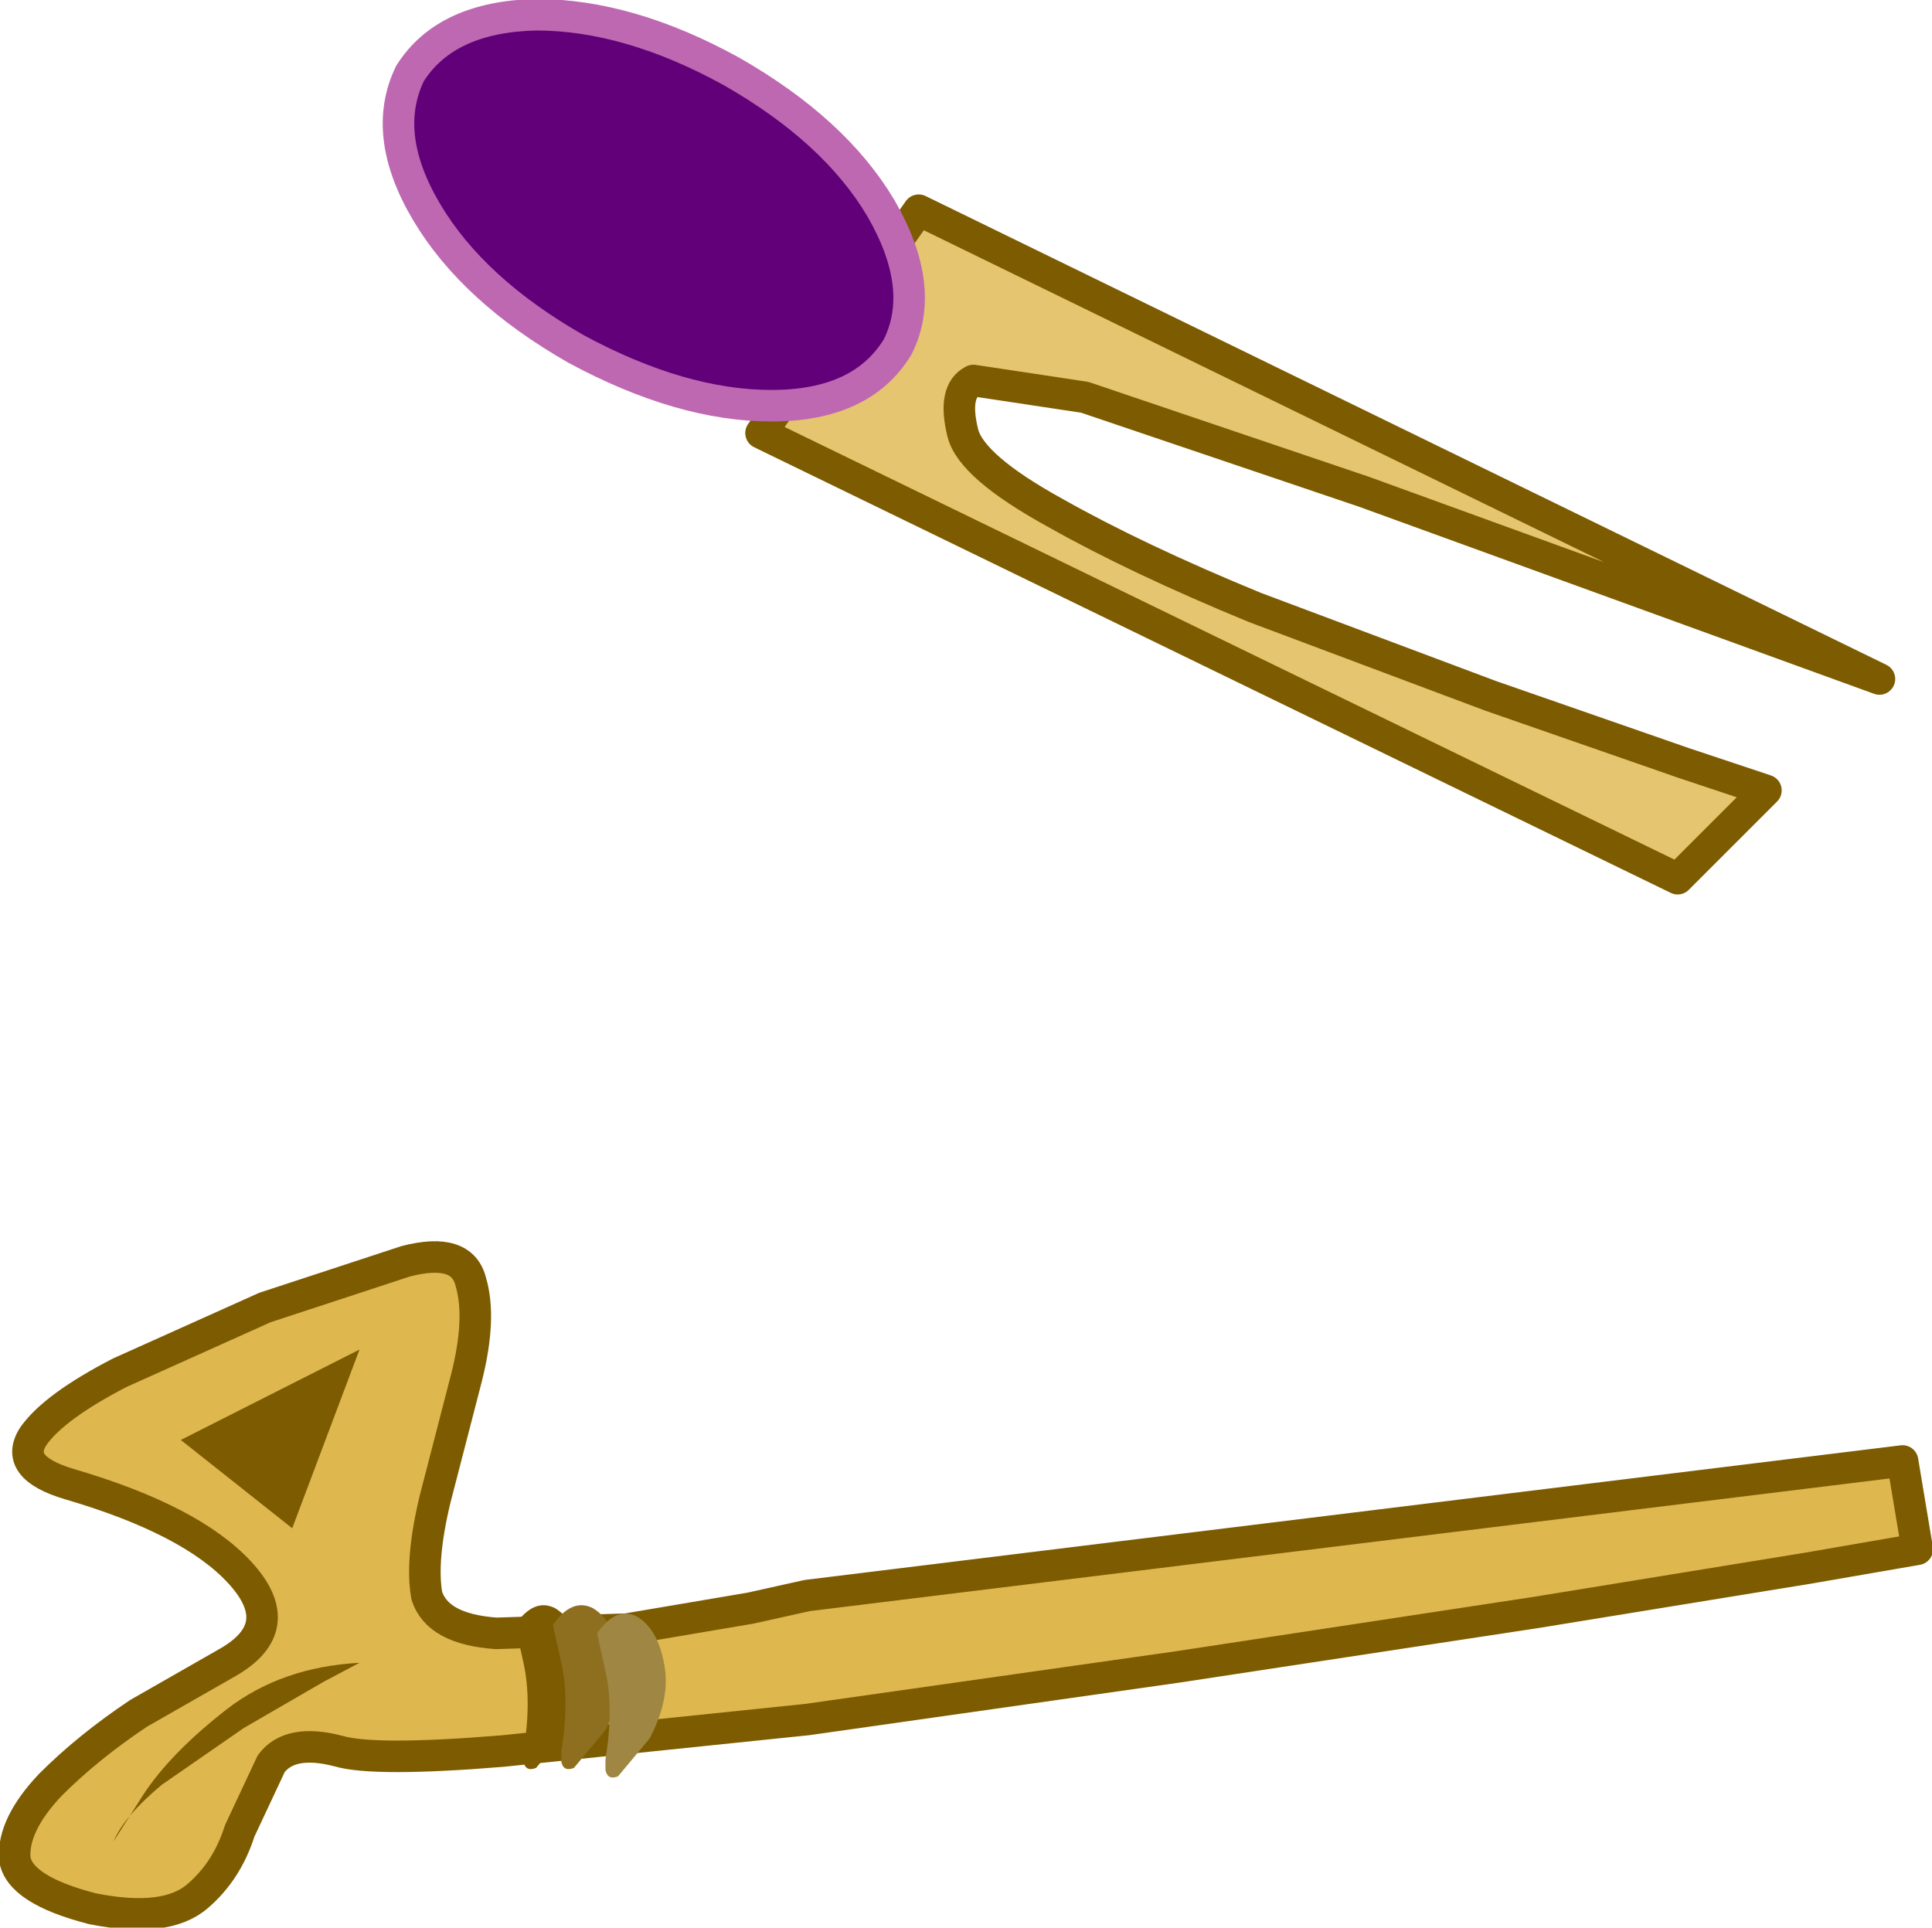 <?xml version="1.0" encoding="UTF-8" standalone="no"?>
<svg xmlns:xlink="http://www.w3.org/1999/xlink" height="45.85px" width="45.95px" xmlns="http://www.w3.org/2000/svg">
  <g transform="matrix(1.0, 0.0, 0.0, 1.0, 22.95, 22.9)">
    <path d="M19.05 -4.1 L16.95 -2.0 -4.85 -12.6 -1.1 -17.9 21.75 -6.75 9.5 -11.2 2.85 -13.45 0.2 -13.85 Q-0.3 -13.6 -0.05 -12.6 0.15 -11.8 2.15 -10.7 4.1 -9.6 6.9 -8.45 L12.5 -6.35 17.1 -4.75 19.05 -4.1" fill="#e5c570" fill-rule="evenodd" stroke="none"/>
    <path d="M19.05 -4.1 L17.1 -4.75 12.5 -6.35 6.9 -8.45 Q4.1 -9.6 2.15 -10.7 0.15 -11.8 -0.05 -12.6 -0.3 -13.6 0.2 -13.85 L2.85 -13.45 9.5 -11.2 21.75 -6.75 -1.1 -17.9 -4.85 -12.6 16.95 -2.0 19.05 -4.1 Z" fill="none" stroke="#7d5b00" stroke-linecap="round" stroke-linejoin="round" stroke-width="0.75"/>
    <path d="M-1.6 -14.65 Q-2.45 -13.25 -4.6 -13.25 -6.75 -13.25 -9.25 -14.6 -11.7 -16.0 -12.8 -17.85 -13.9 -19.7 -13.2 -21.15 -12.35 -22.5 -10.2 -22.55 -8.0 -22.55 -5.55 -21.2 -3.1 -19.8 -2.0 -17.95 -0.9 -16.05 -1.6 -14.65" fill="#610079" fill-rule="evenodd" stroke="none"/>
    <path d="M-1.6 -14.65 Q-2.45 -13.25 -4.6 -13.25 -6.75 -13.25 -9.25 -14.6 -11.7 -16.0 -12.8 -17.85 -13.9 -19.7 -13.2 -21.15 -12.35 -22.5 -10.2 -22.55 -8.0 -22.55 -5.55 -21.2 -3.1 -19.8 -2.0 -17.95 -0.9 -16.05 -1.6 -14.65 Z" fill="none" stroke="#be68b1" stroke-linecap="round" stroke-linejoin="round" stroke-width="0.75"/>
    <path d="M22.3 11.85 L22.65 13.95 20.05 14.4 13.6 15.45 5.05 16.75 -3.75 18.0 -11.0 18.75 Q-14.05 19.0 -14.9 18.75 -16.05 18.45 -16.5 19.05 L-17.25 20.65 Q-17.55 21.6 -18.25 22.2 -19.0 22.85 -20.75 22.5 -22.5 22.05 -22.6 21.3 -22.65 20.5 -21.75 19.55 -20.85 18.65 -19.65 17.85 L-17.55 16.65 Q-16.05 15.8 -17.25 14.5 -18.4 13.25 -21.3 12.4 -22.65 12.0 -22.15 11.25 -21.65 10.55 -20.1 9.75 L-16.65 8.2 -13.3 7.1 Q-11.95 6.75 -11.75 7.6 -11.5 8.45 -11.85 9.85 L-12.6 12.75 Q-12.95 14.2 -12.8 15.05 -12.55 15.85 -11.15 15.95 L-8.05 15.85 -5.1 15.35 -3.75 15.05 22.3 11.85" fill="#dfb74f" fill-rule="evenodd" stroke="none"/>
    <path d="M22.3 11.85 L-3.75 15.05 -5.1 15.35 -8.05 15.85 -11.15 15.95 Q-12.55 15.85 -12.8 15.05 -12.95 14.2 -12.6 12.75 L-11.85 9.85 Q-11.5 8.45 -11.75 7.6 -11.95 6.75 -13.3 7.1 L-16.65 8.2 -20.1 9.75 Q-21.65 10.55 -22.15 11.25 -22.65 12.0 -21.3 12.4 -18.4 13.25 -17.25 14.5 -16.05 15.8 -17.55 16.65 L-19.65 17.85 Q-20.85 18.65 -21.75 19.55 -22.65 20.5 -22.6 21.3 -22.5 22.05 -20.75 22.5 -19.0 22.85 -18.25 22.2 -17.55 21.6 -17.25 20.65 L-16.5 19.05 Q-16.05 18.45 -14.9 18.75 -14.05 19.0 -11.0 18.75 L-3.75 18.0 5.05 16.75 13.6 15.45 20.05 14.4 22.65 13.95 22.3 11.85 Z" fill="none" stroke="#7d5b00" stroke-linecap="round" stroke-linejoin="round" stroke-width="0.75"/>
    <path d="M-16.0 13.45 L-18.65 11.35 -14.4 9.2 -16.0 13.45" fill="#7d5b00" fill-rule="evenodd" stroke="none"/>
    <path d="M-20.25 20.9 L-19.55 19.8 Q-18.9 18.8 -17.55 17.75 -16.25 16.75 -14.4 16.65 L-15.25 17.1 -17.15 18.2 -19.1 19.55 Q-20.0 20.3 -20.25 20.9" fill="#7d5b00" fill-rule="evenodd" stroke="none"/>
    <path d="M-9.1 16.5 Q-8.95 17.3 -9.45 18.25 L-10.2 19.15 Q-10.45 19.25 -10.5 19.0 L-10.5 18.75 Q-10.3 17.55 -10.5 16.65 L-10.7 15.75 Q-10.25 15.1 -9.75 15.35 -9.25 15.65 -9.1 16.5" fill="#7d5b00" fill-rule="evenodd" stroke="none"/>
    <path d="M-8.2 16.5 Q-8.05 17.3 -8.55 18.25 L-9.3 19.15 Q-9.55 19.25 -9.6 19.0 L-9.6 18.75 Q-9.4 17.55 -9.6 16.65 L-9.8 15.75 Q-9.35 15.1 -8.85 15.35 -8.35 15.65 -8.2 16.5" fill="#8d6f1f" fill-rule="evenodd" stroke="none"/>
    <path d="M-7.15 16.7 Q-7.0 17.5 -7.5 18.45 L-8.25 19.35 Q-8.5 19.45 -8.55 19.2 L-8.55 18.95 Q-8.35 17.75 -8.55 16.85 L-8.75 15.95 Q-8.3 15.3 -7.8 15.55 -7.3 15.85 -7.15 16.7" fill="#9f8642" fill-rule="evenodd" stroke="none"/>
  </g>
</svg>
